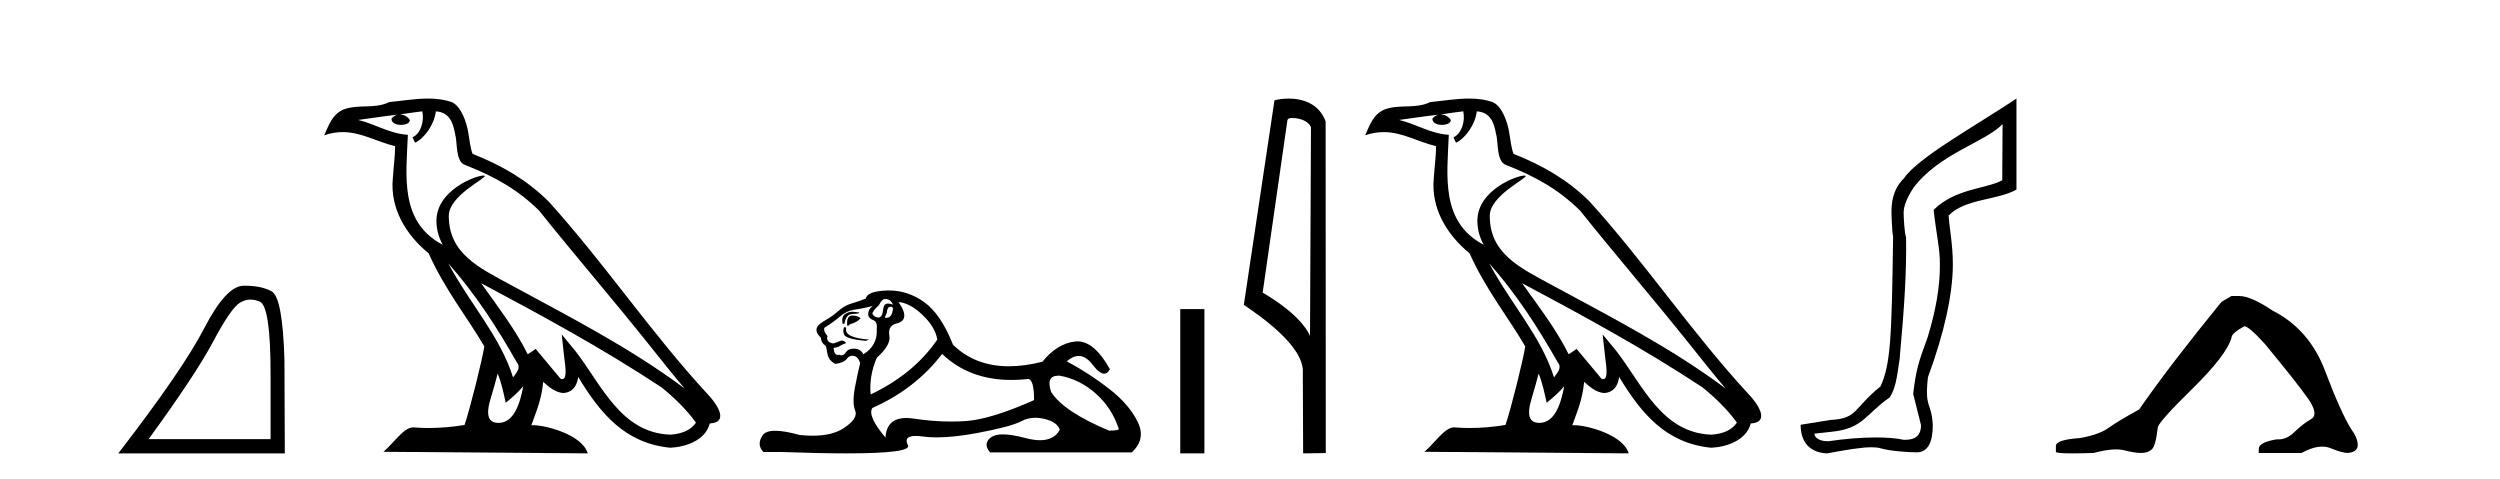 <?xml version='1.0' encoding='UTF-8' standalone='yes'?><svg xmlns='http://www.w3.org/2000/svg' xmlns:xlink='http://www.w3.org/1999/xlink' width='214.0' height='41.0' ><path d='M 21.443 25.645 Q 21.827 25.645 22.239 25.819 Q 23.161 26.21 23.161 32.025 L 23.161 37.59 L 12.719 37.59 Q 16.752 32.056 18.253 29.227 Q 19.753 26.398 20.535 25.913 Q 20.968 25.645 21.443 25.645 ZM 21 24.458 Q 20.917 24.458 20.832 24.459 Q 19.347 24.491 17.487 28.086 Q 15.627 31.681 10.124 38.809 L 24.38 38.809 L 24.349 30.806 Q 24.193 25.46 23.255 24.944 Q 22.37 24.458 21 24.458 Z' style='fill:#000000;stroke:none' /><path d='M 38.37 22.54 L 38.37 22.54 C 40.664 25.118 42.564 28.06 44.257 31.048 C 44.613 31.486 44.212 31.888 43.919 32.305 C 42.803 28.763 40.236 26.03 38.37 22.54 ZM 36.15 9.529 C 36.341 10.422 35.989 11.451 35.312 11.755 L 35.528 12.217 C 36.374 11.815 37.186 10.612 37.307 9.532 C 38.462 9.601 38.777 10.47 38.958 11.479 C 39.174 12.168 38.955 13.841 39.828 14.13 C 42.409 15.129 44.381 16.285 46.151 18.031 C 49.206 21.852 52.399 25.552 55.454 29.376 C 56.641 30.865 57.726 32.228 58.608 33.257 C 53.968 29.789 48.785 27.136 43.699 24.38 C 40.996 22.911 38.417 21.71 38.417 18.477 C 38.417 16.738 41.622 15.281 41.489 15.055 C 41.478 15.035 41.441 15.026 41.382 15.026 C 40.725 15.026 37.358 16.274 37.358 18.907 C 37.358 19.637 37.553 20.313 37.892 20.944 C 37.887 20.944 37.882 20.943 37.877 20.943 C 34.184 18.986 34.77 15.028 34.914 11.538 C 33.379 11.453 32.115 10.616 30.658 10.267 C 31.788 10.121 32.915 9.933 34.048 9.816 L 34.048 9.816 C 33.835 9.858 33.641 9.982 33.511 10.154 C 33.493 10.526 33.914 10.69 34.324 10.69 C 34.724 10.69 35.114 10.534 35.077 10.264 C 34.896 9.982 34.566 9.799 34.228 9.799 C 34.218 9.799 34.209 9.799 34.199 9.799 C 34.762 9.719 35.513 9.599 36.15 9.529 ZM 42.6 31.976 C 42.931 32.78 43.102 33.632 43.289 34.476 C 43.827 34.04 44.349 33.593 44.79 33.06 L 44.79 33.06 C 44.503 34.623 43.966 36.199 42.665 36.199 C 41.877 36.199 41.512 35.667 42.017 34.054 C 42.255 33.293 42.445 32.566 42.6 31.976 ZM 41.186 24.242 L 41.186 24.242 C 46.452 27.047 51.666 29.879 56.646 33.171 C 57.819 34.122 58.864 35.181 59.572 36.172 C 59.103 36.901 58.209 37.152 57.383 37.207 C 53.168 37.06 51.518 32.996 49.291 30.093 L 48.08 28.622 L 48.289 30.507 C 48.303 30.846 48.651 32.452 48.133 32.452 C 48.088 32.452 48.038 32.44 47.981 32.415 L 45.85 29.865 C 45.622 30.015 45.408 30.186 45.173 30.325 C 44.116 28.187 42.569 26.196 41.186 24.242 ZM 36.641 8.437 C 35.535 8.437 34.401 8.636 33.326 8.736 C 32.044 9.361 30.745 8.884 29.4 9.373 C 28.429 9.809 28.157 10.693 27.755 11.576 C 28.327 11.386 28.848 11.308 29.339 11.308 C 30.906 11.308 32.167 12.097 33.823 12.518 C 33.82 13.349 33.69 14.292 33.628 15.242 C 33.371 17.816 34.728 20.076 36.689 21.685 C 38.094 24.814 40.039 27.214 41.458 29.655 C 41.288 30.752 40.268 34.89 39.765 36.376 C 38.779 36.542 37.727 36.636 36.693 36.636 C 36.275 36.636 35.861 36.62 35.454 36.588 C 35.423 36.584 35.391 36.582 35.36 36.582 C 34.562 36.582 33.685 37.945 32.824 38.673 L 50.309 38.809 C 49.863 37.233 46.756 36.397 45.652 36.397 C 45.589 36.397 45.532 36.399 45.483 36.405 C 45.872 35.29 46.358 34.243 46.497 32.686 C 46.984 33.123 47.532 33.595 48.215 33.644 C 49.05 33.582 49.389 33.011 49.495 32.267 C 51.387 35.396 53.502 37.951 57.383 38.327 C 58.724 38.261 60.395 37.675 60.757 36.25 C 62.536 36.149 61.231 34.416 60.571 33.737 C 55.731 28.498 51.735 22.517 46.952 17.238 C 45.11 15.421 43.03 14.192 40.455 13.173 C 40.263 12.702 40.2 12.032 40.075 11.295 C 39.939 10.491 39.51 9.174 38.726 8.765 C 38.058 8.519 37.355 8.437 36.641 8.437 Z' style='fill:#000000;stroke:none' /><path d='M 75.759 25.594 Q 76.244 25.594 76.43 26.079 Q 76.192 25.984 76.022 25.984 Q 75.66 25.984 75.61 26.415 Q 75.537 27.18 75.197 27.18 Q 75.189 27.18 75.181 27.18 Q 74.826 27.161 74.677 26.863 Q 74.677 26.639 75.237 26.117 Q 75.498 25.594 75.759 25.594 ZM 76.293 26.261 Q 76.43 26.261 76.43 26.452 Q 76.362 27.205 75.855 27.205 Q 75.809 27.205 75.759 27.199 L 75.759 27.124 L 75.908 26.788 Q 75.943 26.264 76.208 26.264 Q 76.225 26.264 76.244 26.266 Q 76.271 26.261 76.293 26.261 ZM 72.971 26.684 Q 72.633 26.684 72.345 26.881 Q 71.991 27.124 72.14 27.721 L 72.289 27.721 Q 72.327 27.348 72.513 27.105 Q 72.7 26.863 73.129 26.863 Q 73.558 26.863 73.558 26.751 Q 73.558 26.751 73.129 26.695 Q 73.048 26.684 72.971 26.684 ZM 72.961 27.012 Q 72.513 27.012 72.513 27.646 L 72.513 27.87 Q 72.551 27.877 72.582 27.877 Q 72.707 27.877 72.737 27.758 Q 73.371 27.609 73.67 27.236 Q 73.409 27.012 72.961 27.012 ZM 72.289 27.982 Q 72.103 28.243 72.252 28.635 Q 72.401 29.027 74.117 29.176 L 74.379 29.064 Q 72.215 28.915 72.439 28.057 L 72.289 27.982 ZM 74.714 26.191 Q 74.229 26.527 74.341 27.049 Q 74.416 27.273 74.789 27.422 Q 75.125 27.572 75.05 28.206 Q 75.125 29.586 73.894 30.332 Q 73.707 29.885 73.166 29.847 Q 73.115 29.844 73.066 29.844 Q 72.604 29.844 72.401 30.164 Q 72.244 30.414 72.031 30.414 Q 71.941 30.414 71.842 30.37 Q 71.781 30.385 71.727 30.385 Q 71.389 30.385 71.357 29.773 Q 71.73 29.735 71.879 29.623 Q 72.028 29.512 72.439 29.362 Q 72.257 29.155 72.066 29.155 Q 71.983 29.155 71.898 29.194 Q 71.618 29.325 71.319 29.4 Q 70.685 29.288 70.834 28.765 Q 70.461 28.355 70.573 28.057 Q 71.394 27.534 71.935 27.068 Q 72.476 26.602 73.147 26.508 Q 73.819 26.415 74.714 26.191 ZM 76.915 25.855 Q 77.885 25.93 78.967 26.956 Q 80.049 27.982 80.236 29.064 Q 78.221 32.011 74.528 33.764 Q 74.379 32.198 75.05 30.631 Q 76.281 29.512 76.132 28.747 Q 75.983 27.982 76.617 27.721 Q 78.035 27.46 76.915 25.855 ZM 90.603 32.157 Q 90.659 32.157 90.719 32.16 Q 92.398 32.459 93.778 33.671 Q 95.158 34.884 95.755 36.674 Q 95.867 36.861 94.934 36.861 Q 91.017 35.219 89.973 33.541 Q 89.511 32.157 90.603 32.157 ZM 80.646 30.295 Q 82.971 32.524 86.573 32.524 Q 87.191 32.524 87.846 32.459 Q 87.913 32.436 87.974 32.436 Q 88.518 32.436 88.518 34.249 Q 84.824 35.891 82.698 36.04 Q 82.068 36.084 81.42 36.084 Q 79.881 36.084 78.24 35.835 Q 77.885 35.781 77.582 35.781 Q 75.891 35.781 75.796 37.458 Q 74.229 35.593 74.677 34.921 Q 78.37 33.279 80.646 30.295 ZM 76.102 24.864 Q 76.015 24.864 75.927 24.867 Q 74.229 24.923 74.117 25.557 Q 73.446 25.818 72.868 25.986 Q 72.289 26.154 71.786 26.602 Q 71.282 27.049 70.667 27.404 Q 70.051 27.758 69.939 28.019 Q 69.753 28.43 70.275 28.915 Q 70.275 29.325 70.648 29.586 Q 70.722 29.586 70.816 30.22 Q 70.909 30.855 71.506 31.153 Q 72.252 31.041 72.476 30.724 Q 72.666 30.454 72.964 30.454 Q 73.017 30.454 73.073 30.463 Q 73.446 30.519 73.632 31.078 Q 73.483 31.638 73.203 33.056 Q 72.924 34.473 73.203 35.145 Q 73.483 35.816 72.215 36.656 Q 71.247 37.296 69.564 37.296 Q 69.04 37.296 68.447 37.234 Q 67.152 36.874 66.365 36.874 Q 65.518 36.874 65.257 37.29 Q 64.753 38.092 65.35 38.689 L 66.805 38.689 Q 70.154 38.809 72.477 38.809 Q 78.073 38.809 77.717 38.111 Q 77.313 37.317 78.376 37.317 Q 78.637 37.317 78.986 37.365 Q 79.534 37.44 80.19 37.44 Q 81.653 37.44 83.649 37.066 Q 86.54 36.525 87.417 36.059 Q 87.979 35.76 88.633 35.76 Q 88.999 35.76 89.394 35.854 Q 90.495 36.115 90.719 36.786 Q 90.232 37.682 89.026 37.682 Q 88.474 37.682 87.772 37.495 Q 86.597 37.182 85.844 37.182 Q 85.161 37.182 84.824 37.439 Q 84.116 37.98 84.75 38.726 L 96.874 38.726 Q 98.106 37.607 97.397 36.133 Q 96.688 34.66 95.009 33.335 Q 93.33 32.011 91.316 30.929 Q 91.842 30.469 92.332 30.469 Q 92.954 30.469 93.517 31.209 Q 94.108 31.986 94.519 31.986 Q 94.809 31.986 95.009 31.601 Q 93.679 29.221 92.235 29.221 Q 92.139 29.221 92.043 29.232 Q 90.495 29.4 89.227 30.966 Q 87.691 31.353 86.365 31.353 Q 83.472 31.353 81.579 29.512 Q 80.534 26.863 79.079 25.837 Q 77.699 24.864 76.102 24.864 Z' style='fill:#000000;stroke:none' /><path d='M 101.03 26.458 L 101.03 38.809 L 103.097 38.809 L 103.097 26.458 Z' style='fill:#000000;stroke:none' /><path d='M 110.607 10.1 C 111.232 10.1 111.996 10.34 112.219 10.89 L 112.137 28.751 L 112.137 28.751 C 111.82 28.034 110.879 26.699 108.084 25.046 L 110.206 10.263 C 110.306 10.157 110.303 10.1 110.607 10.1 ZM 112.137 28.751 L 112.137 28.751 C 112.137 28.751 112.137 28.751 112.137 28.751 L 112.137 28.751 L 112.137 28.751 ZM 110.31 8.437 C 109.832 8.437 109.401 8.505 109.095 8.588 L 106.472 26.094 C 107.86 27.044 111.673 29.648 111.521 31.91 L 111.549 38.809 L 113.486 38.783 L 113.475 10.393 C 112.899 8.837 111.468 8.437 110.31 8.437 Z' style='fill:#000000;stroke:none' /><path d='M 127.476 22.54 L 127.476 22.54 C 129.77 25.118 131.669 28.06 133.362 31.048 C 133.718 31.486 133.318 31.888 133.024 32.305 C 131.909 28.763 129.341 26.03 127.476 22.54 ZM 125.255 9.529 C 125.446 10.422 125.094 11.451 124.417 11.755 L 124.634 12.217 C 125.479 11.815 126.292 10.612 126.413 9.532 C 127.567 9.601 127.883 10.47 128.063 11.479 C 128.28 12.168 128.06 13.841 128.934 14.13 C 131.514 15.129 133.487 16.285 135.257 18.031 C 138.312 21.852 141.504 25.552 144.559 29.376 C 145.746 30.865 146.832 32.228 147.713 33.257 C 143.074 29.789 137.89 27.136 132.804 24.38 C 130.101 22.911 127.523 21.71 127.523 18.477 C 127.523 16.738 130.727 15.281 130.595 15.055 C 130.583 15.035 130.546 15.026 130.488 15.026 C 129.83 15.026 126.463 16.274 126.463 18.907 C 126.463 19.637 126.658 20.313 126.998 20.944 C 126.993 20.944 126.988 20.943 126.982 20.943 C 123.289 18.986 123.876 15.028 124.019 11.538 C 122.484 11.453 121.22 10.616 119.763 10.267 C 120.893 10.121 122.02 9.933 123.153 9.816 L 123.153 9.816 C 122.941 9.858 122.746 9.982 122.617 10.154 C 122.598 10.526 123.019 10.69 123.429 10.69 C 123.829 10.69 124.22 10.534 124.182 10.264 C 124.001 9.982 123.671 9.799 123.333 9.799 C 123.324 9.799 123.314 9.799 123.304 9.799 C 123.868 9.719 124.618 9.599 125.255 9.529 ZM 131.705 31.976 C 132.036 32.78 132.208 33.632 132.395 34.476 C 132.933 34.04 133.454 33.593 133.896 33.06 L 133.896 33.06 C 133.608 34.623 133.072 36.199 131.77 36.199 C 130.982 36.199 130.618 35.667 131.123 34.054 C 131.361 33.293 131.55 32.566 131.705 31.976 ZM 130.291 24.242 L 130.291 24.242 C 135.557 27.047 140.771 29.879 145.751 33.171 C 146.924 34.122 147.969 35.181 148.677 36.172 C 148.208 36.901 147.314 37.152 146.488 37.207 C 142.273 37.06 140.623 32.996 138.396 30.093 L 137.185 28.622 L 137.394 30.507 C 137.408 30.846 137.756 32.452 137.238 32.452 C 137.194 32.452 137.143 32.44 137.086 32.415 L 134.956 29.865 C 134.728 30.015 134.513 30.186 134.278 30.325 C 133.221 28.187 131.675 26.196 130.291 24.242 ZM 125.747 8.437 C 124.64 8.437 123.506 8.636 122.431 8.736 C 121.149 9.361 119.85 8.884 118.506 9.373 C 117.534 9.809 117.262 10.693 116.86 11.576 C 117.433 11.386 117.954 11.308 118.444 11.308 C 120.011 11.308 121.272 12.097 122.928 12.518 C 122.926 13.349 122.795 14.292 122.733 15.242 C 122.477 17.816 123.833 20.076 125.795 21.685 C 127.2 24.814 129.144 27.214 130.563 29.655 C 130.394 30.752 129.373 34.89 128.87 36.376 C 127.885 36.542 126.833 36.636 125.798 36.636 C 125.381 36.636 124.966 36.62 124.56 36.588 C 124.528 36.584 124.497 36.582 124.465 36.582 C 123.667 36.582 122.79 37.945 121.93 38.673 L 139.414 38.809 C 138.968 37.233 135.862 36.397 134.757 36.397 C 134.694 36.397 134.637 36.399 134.588 36.405 C 134.978 35.29 135.463 34.243 135.602 32.686 C 136.09 33.123 136.637 33.595 137.32 33.644 C 138.155 33.582 138.494 33.011 138.6 32.267 C 140.492 35.396 142.608 37.951 146.488 38.327 C 147.829 38.261 149.501 37.675 149.862 36.25 C 151.641 36.149 150.337 34.416 149.677 33.737 C 144.836 28.498 140.841 22.517 136.058 17.238 C 134.216 15.421 132.136 14.192 129.56 13.173 C 129.368 12.702 129.305 12.032 129.181 11.295 C 129.045 10.491 128.616 9.174 127.831 8.765 C 127.163 8.519 126.461 8.437 125.747 8.437 Z' style='fill:#000000;stroke:none' /><path d='M 171.421 10.624 L 171.392 15.428 C 170.073 16.168 167.394 16.111 165.52 17.962 C 165.705 19.79 166.076 21.341 166.053 22.614 C 166.076 24.534 165.692 26.629 164.998 28.897 C 164.211 31.026 164.011 31.665 163.769 33.716 L 164.44 36.395 C 164.44 37.23 163.991 37.648 163.093 37.648 C 163.046 37.648 162.997 37.647 162.947 37.644 C 162.293 37.504 161.476 37.445 160.59 37.445 C 159.282 37.445 157.826 37.575 156.529 37.768 C 156.502 37.769 156.476 37.769 156.45 37.769 C 155.715 37.769 155.337 37.459 155.314 37.124 L 156.824 36.954 C 159.501 36.68 159.715 35.425 161.77 34.01 C 162.232 33.246 162.349 32.553 162.604 30.771 C 163.021 26.166 163.206 23.326 163.159 20.317 C 163.021 19.947 162.951 18.598 162.951 18.205 C 162.951 17.65 163.229 16.944 163.784 16.087 C 165.983 13.148 169.894 12.197 171.421 10.624 ZM 172.609 8.437 C 169.074 10.791 164.189 13.483 162.986 15.254 C 162.268 15.949 161.91 16.886 161.91 18.066 C 161.91 18.46 161.956 19.832 162.049 20.248 C 161.933 28.973 161.832 31.201 160.971 33.072 C 158.619 34.99 159.011 35.836 156.685 35.947 L 154.134 36.36 C 154.134 37.818 154.886 38.74 156.39 38.809 C 158.063 38.502 159.332 38.285 160.199 38.285 C 160.508 38.285 160.766 38.313 160.972 38.373 C 161.759 38.605 163.295 38.721 164.128 38.721 C 165.007 38.674 165.447 37.899 165.447 36.395 C 165.331 34.335 164.726 35.028 165.033 32.284 C 166.421 28.535 167.164 25.182 167.164 22.614 C 167.164 20.855 166.851 19.466 166.804 18.448 C 168.216 16.99 170.989 17.152 172.609 16.226 L 172.609 8.437 Z' style='fill:#000000;stroke:none' /><path d='M 191.012 25.34 L 190.161 25.837 Q 185.766 31.224 183.108 35.052 Q 181.3 36.045 180.485 36.629 Q 179.67 37.214 178.039 37.498 Q 175.984 37.64 175.984 38.171 L 175.984 38.207 L 175.984 38.668 Q 175.96 38.809 177.401 38.809 Q 178.122 38.809 179.209 38.774 Q 180.367 38.467 181.147 38.467 Q 181.537 38.467 181.832 38.543 Q 182.718 38.774 183.285 38.774 Q 183.852 38.774 184.189 38.473 Q 184.526 38.171 184.703 36.612 Q 184.703 36.186 187.645 33.298 Q 190.587 30.409 191.012 28.92 Q 191.012 28.53 192.111 27.928 Q 192.501 27.928 193.883 29.452 Q 196.577 32.713 197.552 34.095 Q 198.526 35.478 197.817 35.885 Q 197.109 36.293 196.4 36.984 Q 195.757 37.611 195.055 37.611 Q 194.984 37.611 194.911 37.604 Q 193.351 37.852 193.351 38.419 L 193.351 38.774 L 197.002 38.774 Q 198.018 38.23 198.79 38.23 Q 199.176 38.23 199.501 38.366 Q 200.476 38.774 201.007 38.774 Q 201.823 38.668 201.823 38.1 Q 201.823 37.498 201.256 36.718 Q 200.369 35.3 199.023 31.738 Q 197.676 28.176 194.521 26.581 Q 192.678 25.34 191.686 25.34 Z' style='fill:#000000;stroke:none' /></svg>